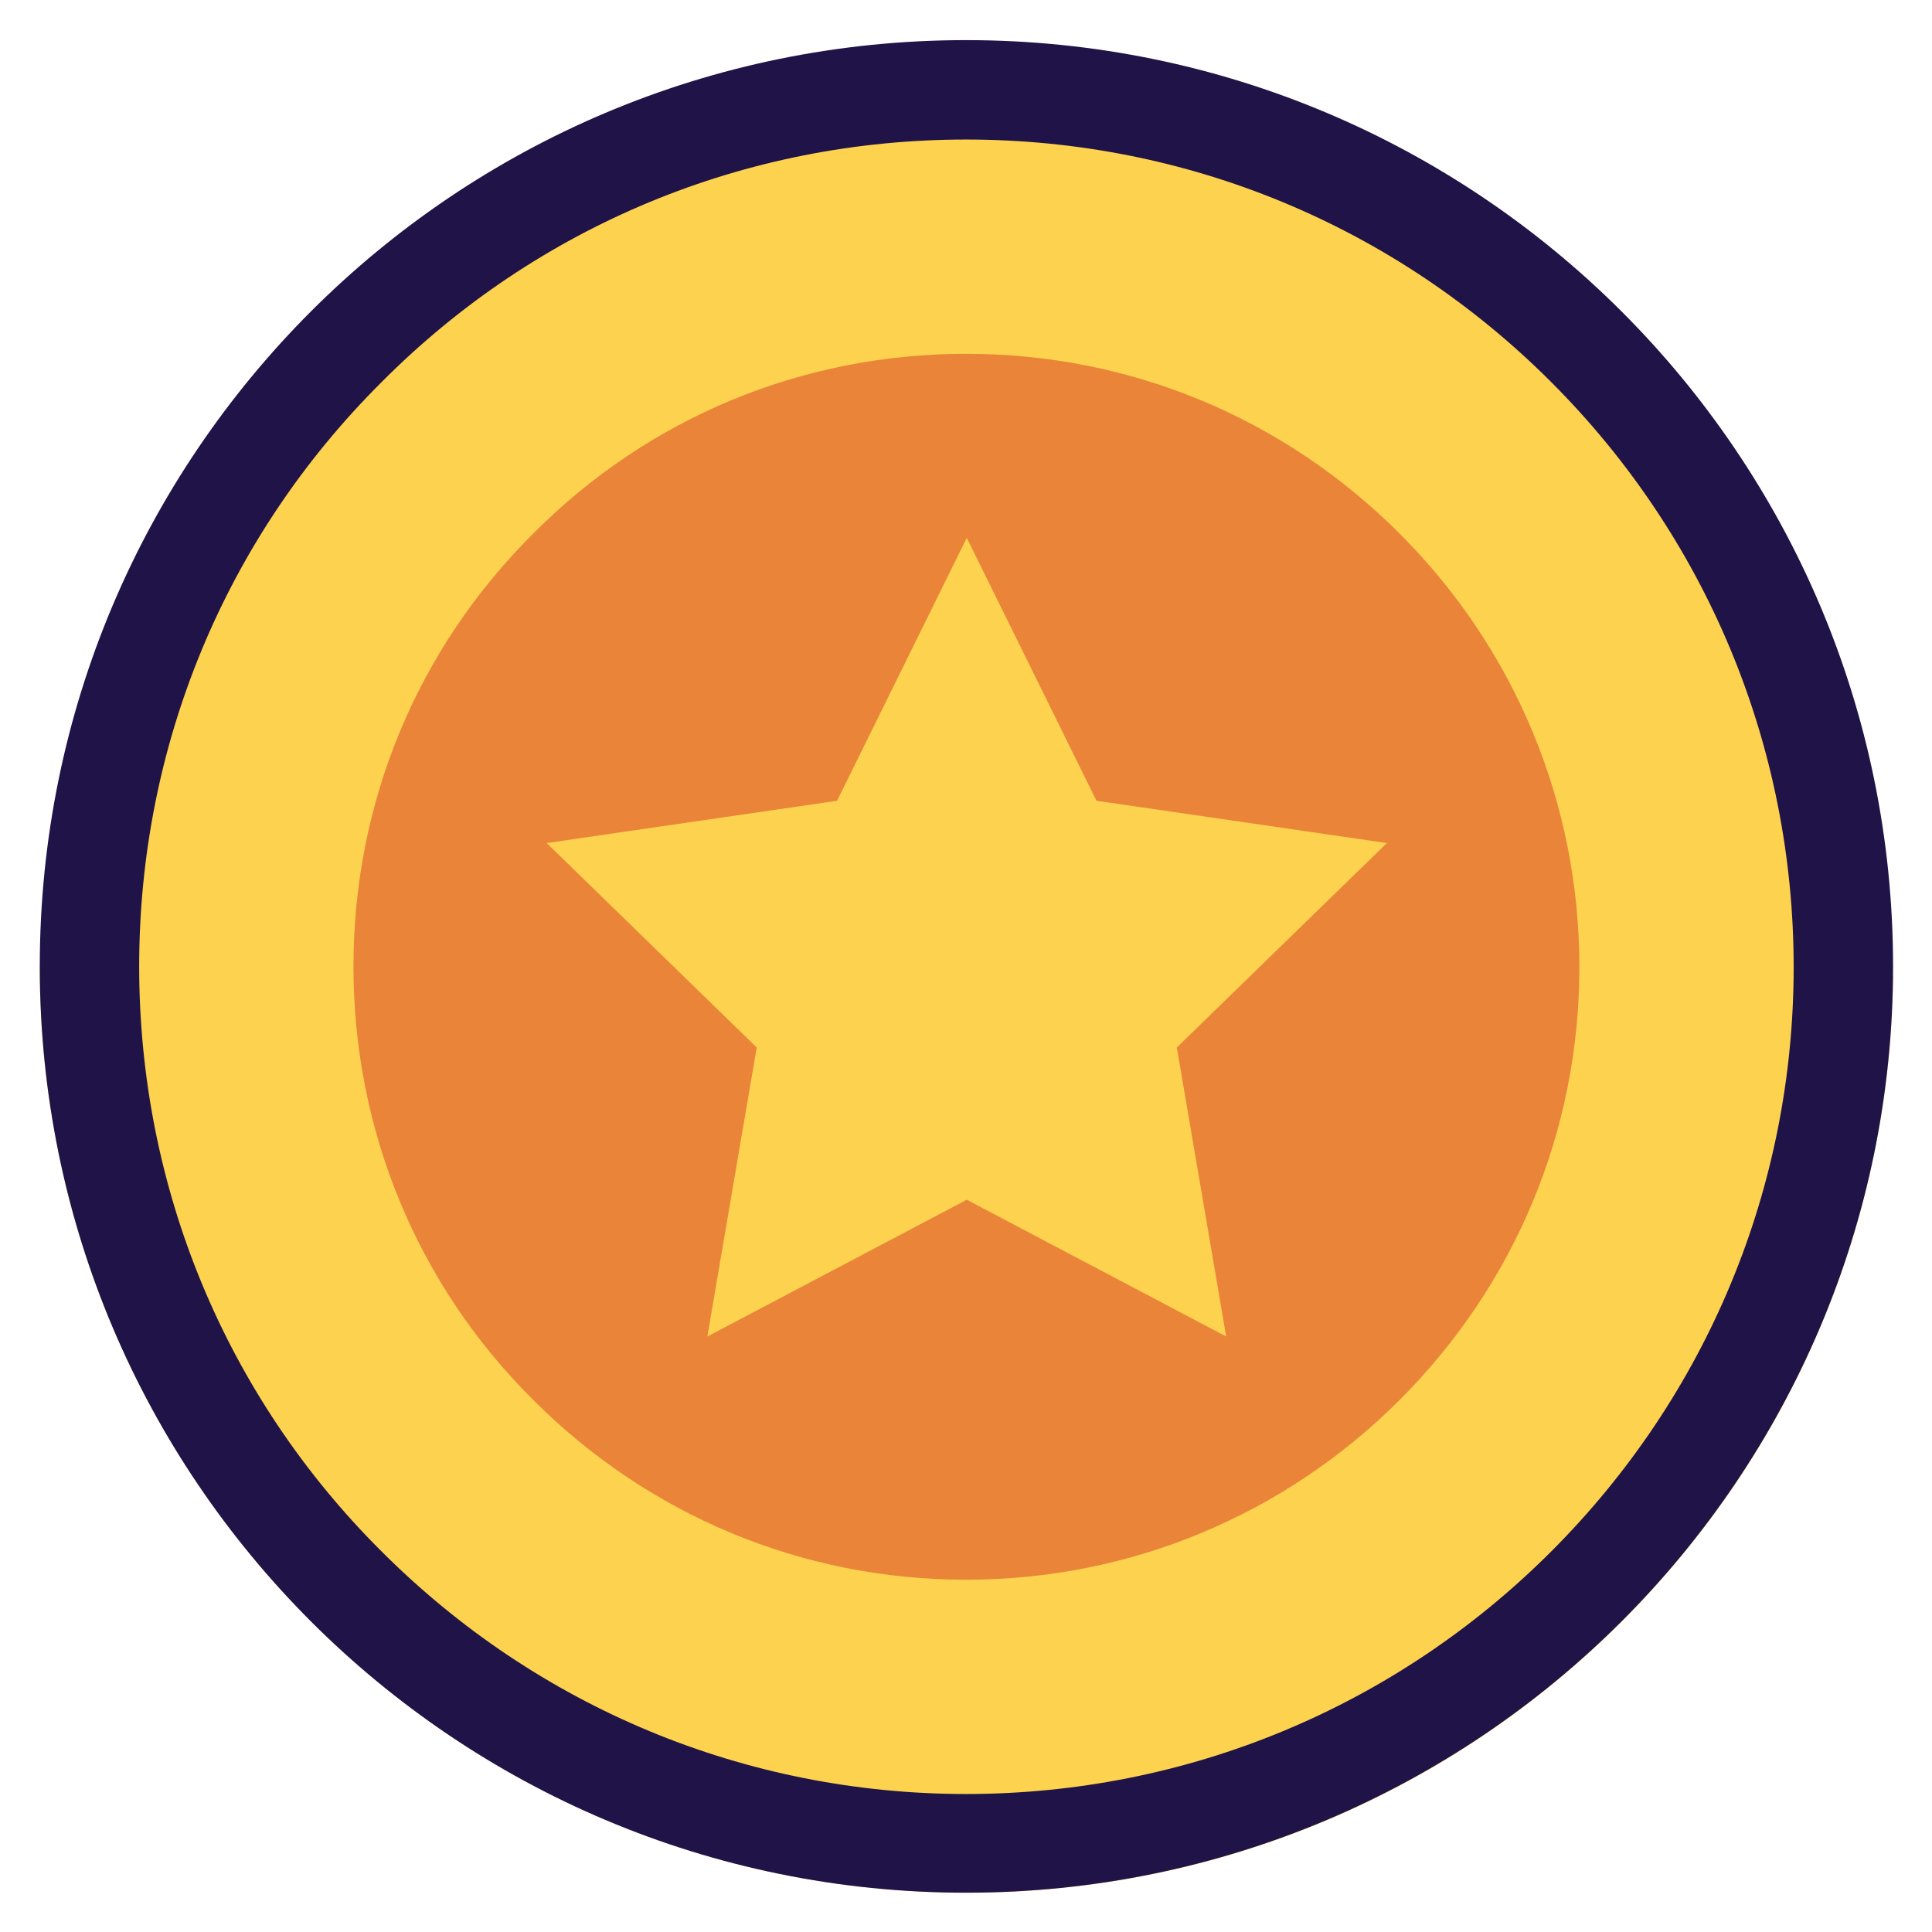 <?xml version="1.0" encoding="UTF-8"?>
<svg xmlns="http://www.w3.org/2000/svg" xmlns:xlink="http://www.w3.org/1999/xlink" width="1080" zoomAndPan="magnify" viewBox="0 0 810 810" height="1080" preserveAspectRatio="xMidYMid meet">
  <defs>
    <clipPath id="f38862bdff">
      <path d="M 16.676 27 L 793.676 27 L 793.676 793.676 L 16.676 793.676 Z M 16.676 27 " clip-rule="nonzero"></path>
    </clipPath>
    <clipPath id="de2de46b4b">
      <path d="M 16.676 16.676 L 793.676 16.676 L 793.676 793.676 L 16.676 793.676 Z M 16.676 16.676 " clip-rule="nonzero"></path>
    </clipPath>
  </defs>
  <g clip-path="url(#f38862bdff)">
    <path fill="#fcd24f" d="M 793.676 409.312 L 793.676 405.176 C 793.676 619.742 619.891 793.527 405.324 793.527 C 190.754 793.527 16.676 619.742 16.676 405.176 L 27.312 405.176 C 27.312 196.516 196.367 27.461 405.027 27.461 C 613.684 27.461 782.738 196.516 782.738 405.176 C 782.738 406.355 782.738 407.836 782.738 409.016 Z M 793.676 409.312 L 793.676 405.176 C 793.676 619.742 619.891 793.527 405.324 793.527 C 190.754 793.527 16.676 619.742 16.676 405.176 L 27.312 405.176 C 27.312 196.516 196.367 27.461 405.027 27.461 C 613.684 27.461 782.738 196.516 782.738 405.176 C 782.738 406.355 782.738 407.836 782.738 409.016 Z M 793.676 409.312 " fill-opacity="1" fill-rule="nonzero"></path>
  </g>
  <g clip-path="url(#de2de46b4b)">
    <path fill="#1f1347" d="M 405.027 16.824 C 190.457 16.824 16.676 190.605 16.676 405.176 C 16.676 619.742 190.457 793.527 405.027 793.527 C 619.598 793.527 793.676 619.742 793.676 405.176 C 793.676 190.605 619.598 16.824 405.027 16.824 Z M 650.332 650.48 C 585.016 715.797 497.535 752.148 405.027 752.148 C 312.52 752.148 225.332 715.797 160.016 650.48 C 94.402 585.164 58.348 497.684 58.348 405.176 C 58.348 312.668 94.402 225.48 160.016 160.164 C 225.332 94.551 312.52 58.496 405.027 58.496 C 497.535 58.496 584.723 94.551 650.332 160.164 C 715.648 225.48 752.004 312.965 752.004 405.469 C 752.004 497.977 715.648 585.164 650.332 650.48 Z M 650.332 650.48 " fill-opacity="1" fill-rule="nonzero"></path>
  </g>
  <path fill="#ea8439" d="M 586.789 223.707 C 538.023 174.941 473.594 148.344 405.027 148.344 C 336.461 148.344 272.031 174.941 223.559 223.707 C 174.793 272.176 148.195 336.605 148.195 405.176 C 148.195 473.742 174.793 538.469 223.559 586.938 C 272.031 635.406 336.461 662.305 405.027 662.305 C 473.594 662.305 538.32 635.406 586.789 586.938 C 635.262 538.469 662.156 474.039 662.156 405.469 C 662.156 336.902 635.262 272.176 586.789 223.707 Z M 514.086 560.34 L 405.324 503 L 296.559 560.34 L 317.25 439.164 L 229.176 353.453 L 350.941 335.719 L 405.324 225.48 L 459.703 335.719 L 581.469 353.453 L 493.395 439.164 Z M 514.086 560.34 " fill-opacity="1" fill-rule="nonzero"></path>
</svg>
